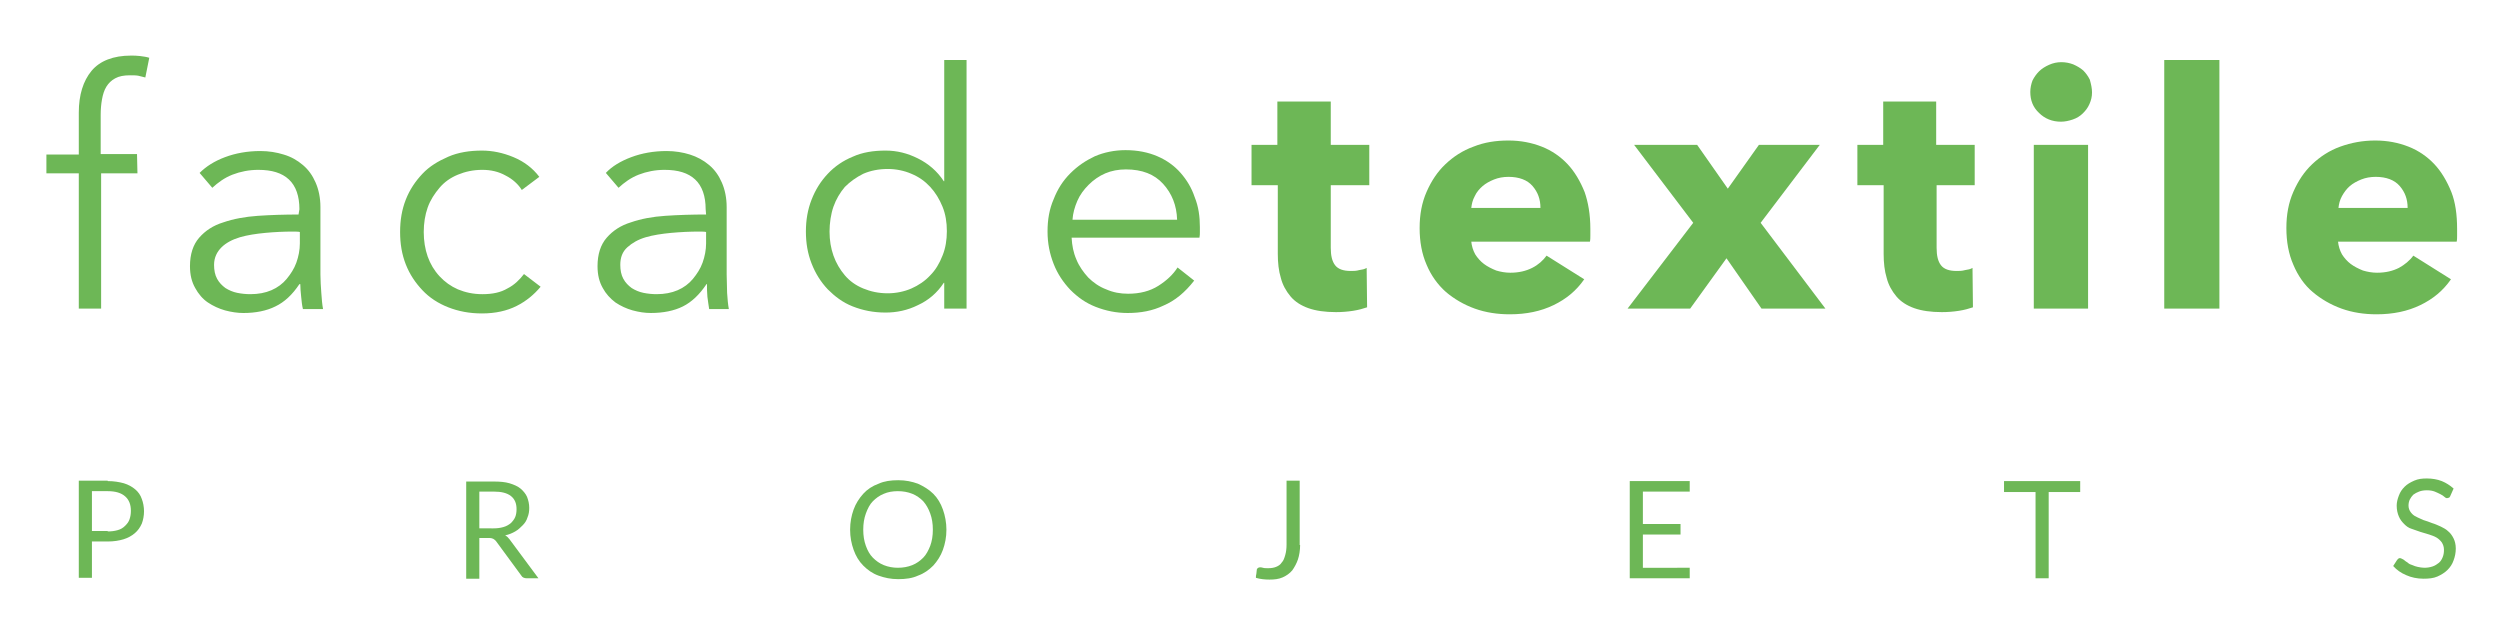 <?xml version="1.0" encoding="utf-8"?>
<!-- Generator: Adobe Illustrator 26.0.3, SVG Export Plug-In . SVG Version: 6.00 Build 0)  -->
<svg version="1.1" id="Layer_1" xmlns="http://www.w3.org/2000/svg" xmlns:xlink="http://www.w3.org/1999/xlink" x="0px" y="0px"
	 viewBox="0 0 571.1 143.2" style="enable-background:new 0 0 571.1 143.2;" xml:space="preserve">
<style type="text/css">
	.st0{fill:#6DB756;}
	.st1{fill:#2B2E31;}
</style>
<g>
	<path class="st0" d="M31.4,39.6h-8.3v30.9H18V39.6h-7.4v-4.3H18v-9.6c0-4,1-7.2,2.9-9.5s5-3.5,9-3.5c0.6,0,1.4,0,2.1,0.1
		c0.8,0.1,1.5,0.2,2.1,0.4l-0.9,4.5c-0.5-0.1-1.1-0.3-1.6-0.4c-0.5-0.1-1.2-0.1-1.9-0.1c-1.4,0-2.5,0.2-3.4,0.7
		c-0.9,0.5-1.5,1.1-2,1.9c-0.5,0.8-0.8,1.8-1,2.9c-0.2,1.1-0.3,2.3-0.3,3.5v9h8.3L31.4,39.6L31.4,39.6z"/>
	<path class="st0" d="M68.4,47.8c0-3-0.8-5.3-2.4-6.8s-3.9-2.2-7-2.2c-2.1,0-4.1,0.4-5.9,1.1s-3.3,1.8-4.6,3l-2.9-3.4
		c1.5-1.5,3.4-2.7,5.8-3.6s5.1-1.4,8.1-1.4c1.9,0,3.7,0.3,5.3,0.8c1.7,0.5,3.1,1.3,4.4,2.4s2.2,2.4,2.9,4c0.7,1.6,1.1,3.5,1.1,5.6
		v15.4c0,1.3,0.1,2.8,0.2,4.2s0.2,2.7,0.4,3.7h-4.6c-0.2-0.8-0.3-1.8-0.4-2.8s-0.2-2-0.2-2.9h-0.2c-1.6,2.4-3.4,4.1-5.5,5.1
		c-2,1-4.5,1.5-7.3,1.5c-1.3,0-2.7-0.2-4.2-0.6c-1.4-0.4-2.7-1-3.9-1.8s-2.2-2-2.9-3.3c-0.8-1.4-1.2-3-1.2-5c0-2.7,0.7-4.9,2.1-6.5
		s3.2-2.8,5.5-3.5c2.3-0.8,5-1.3,7.9-1.5s6.1-0.3,9.3-0.3L68.4,47.8L68.4,47.8z M66.9,52.9c-2.1,0-4.2,0.1-6.3,0.3
		c-2.1,0.2-4.1,0.5-5.8,1c-1.7,0.5-3.2,1.3-4.2,2.3s-1.7,2.3-1.7,4c0,1.2,0.2,2.3,0.7,3.2c0.5,0.9,1.1,1.5,1.9,2.1
		c0.8,0.5,1.7,0.9,2.7,1.1c1,0.2,2,0.3,3,0.3c1.8,0,3.4-0.3,4.8-0.9c1.4-0.6,2.6-1.5,3.5-2.6c0.9-1.1,1.7-2.3,2.2-3.7
		s0.8-2.9,0.8-4.4v-2.6C68.4,52.9,66.9,52.9,66.9,52.9z"/>
	<path class="st0" d="M119.2,43.4c-0.8-1.3-2.1-2.5-3.7-3.3c-1.6-0.9-3.4-1.3-5.3-1.3c-2.1,0-3.9,0.4-5.6,1.1
		c-1.7,0.7-3.1,1.7-4.2,3s-2.1,2.8-2.7,4.5c-0.6,1.7-0.9,3.6-0.9,5.6c0,2,0.3,3.9,0.9,5.6c0.6,1.7,1.5,3.2,2.7,4.5
		c1.2,1.3,2.6,2.3,4.2,3c1.7,0.7,3.5,1.1,5.6,1.1c2.3,0,4.2-0.4,5.7-1.3c1.6-0.8,2.8-2,3.8-3.3l3.8,2.9c-1.5,1.8-3.3,3.3-5.5,4.4
		c-2.2,1.1-4.8,1.7-7.9,1.7c-2.9,0-5.4-0.5-7.7-1.4c-2.3-0.9-4.3-2.2-5.9-3.9c-1.6-1.7-2.9-3.6-3.8-5.9c-0.9-2.3-1.3-4.7-1.3-7.4
		c0-2.7,0.4-5.1,1.3-7.4s2.2-4.2,3.8-5.9c1.6-1.7,3.6-2.9,5.9-3.9s4.9-1.4,7.7-1.4c2.4,0,4.8,0.5,7.2,1.5c2.4,1,4.4,2.5,5.9,4.5
		L119.2,43.4z"/>
	<path class="st0" d="M161.2,47.8c0-3-0.8-5.3-2.4-6.8s-3.9-2.2-7-2.2c-2.1,0-4.1,0.4-5.9,1.1s-3.3,1.8-4.6,3l-2.9-3.4
		c1.4-1.5,3.4-2.7,5.8-3.6s5.1-1.4,8.1-1.4c1.9,0,3.7,0.3,5.3,0.8c1.6,0.5,3.1,1.3,4.4,2.4s2.2,2.4,2.9,4c0.7,1.6,1.1,3.5,1.1,5.6
		v15.4c0,1.3,0.1,2.8,0.1,4.2c0.1,1.4,0.2,2.7,0.4,3.7H162c-0.1-0.8-0.3-1.8-0.4-2.8s-0.1-2-0.1-2.9h-0.1c-1.6,2.4-3.4,4.1-5.4,5.1
		c-2,1-4.5,1.5-7.3,1.5c-1.4,0-2.7-0.2-4.2-0.6c-1.4-0.4-2.7-1-3.9-1.8c-1.2-0.9-2.2-2-2.9-3.3c-0.8-1.4-1.2-3-1.2-5
		c0-2.7,0.7-4.9,2.1-6.5s3.2-2.8,5.5-3.5c2.3-0.8,4.9-1.3,7.9-1.5s6.1-0.3,9.3-0.3L161.2,47.8L161.2,47.8z M159.7,52.9
		c-2.1,0-4.2,0.1-6.4,0.3c-2.1,0.2-4.1,0.5-5.8,1c-1.7,0.5-3.1,1.3-4.2,2.3s-1.6,2.3-1.6,4c0,1.2,0.2,2.3,0.7,3.2
		c0.5,0.9,1.1,1.5,1.9,2.1c0.8,0.5,1.7,0.9,2.7,1.1c1,0.2,2,0.3,3,0.3c1.8,0,3.4-0.3,4.8-0.9c1.4-0.6,2.6-1.5,3.5-2.6
		c0.9-1.1,1.7-2.3,2.2-3.7s0.8-2.9,0.8-4.4v-2.6C161.2,52.9,159.7,52.9,159.7,52.9z"/>
	<path class="st0" d="M215.6,64.6c-1.5,2.3-3.5,4-5.9,5.1c-2.4,1.2-4.9,1.7-7.4,1.7c-2.8,0-5.2-0.5-7.5-1.4s-4.1-2.3-5.7-3.9
		c-1.6-1.7-2.8-3.6-3.7-5.9c-0.9-2.3-1.3-4.7-1.3-7.3c0-2.6,0.4-5,1.3-7.3c0.9-2.3,2.1-4.2,3.7-5.9c1.6-1.7,3.5-3,5.7-3.9
		c2.2-1,4.7-1.4,7.5-1.4c2.6,0,5,0.6,7.4,1.8c2.4,1.2,4.4,2.9,5.9,5.2h0.1V13.7h5.1v56.8h-5.1v-5.9H215.6z M189.5,52.9
		c0,2,0.3,3.8,0.9,5.5c0.6,1.7,1.5,3.2,2.6,4.5c1.1,1.3,2.5,2.3,4.2,3s3.5,1.1,5.6,1.1c1.9,0,3.8-0.4,5.4-1.1c1.6-0.7,3.1-1.7,4.3-3
		c1.2-1.2,2.1-2.7,2.8-4.5c0.7-1.7,1-3.6,1-5.6s-0.3-3.9-1-5.6c-0.7-1.7-1.6-3.2-2.8-4.5c-1.2-1.3-2.6-2.3-4.3-3
		c-1.6-0.7-3.5-1.1-5.4-1.1c-2.1,0-4,0.4-5.6,1.1c-1.6,0.8-3,1.8-4.2,3c-1.1,1.3-2,2.8-2.6,4.5S189.5,51,189.5,52.9z"/>
	<path class="st0" d="M274.1,51.9c0,0.3,0,0.7,0,1.1s0,0.8-0.1,1.3h-29.2c0.1,1.8,0.4,3.4,1.1,5c0.6,1.5,1.6,2.9,2.7,4.1
		c1.1,1.1,2.5,2.1,4.1,2.7c1.6,0.7,3.2,1,5,1c2.7,0,5-0.6,6.9-1.8s3.4-2.6,4.4-4.2l3.8,3c-2.1,2.7-4.4,4.6-7,5.7
		c-2.5,1.2-5.2,1.7-8.2,1.7c-2.6,0-5-0.5-7.3-1.4s-4.1-2.2-5.8-3.9c-1.6-1.7-2.9-3.6-3.8-5.9c-0.9-2.3-1.4-4.7-1.4-7.4
		c0-2.7,0.4-5.1,1.4-7.4c0.9-2.3,2.1-4.2,3.8-5.9s3.5-2.9,5.6-3.9c2.1-0.9,4.5-1.4,7-1.4c2.8,0,5.2,0.5,7.3,1.4
		c2.1,0.9,3.9,2.2,5.3,3.8c1.4,1.6,2.5,3.4,3.2,5.5C273.8,47.2,274.1,49.5,274.1,51.9z M268.9,50.2c-0.1-3.3-1.2-6-3.2-8.2
		s-4.8-3.3-8.5-3.3c-1.7,0-3.3,0.3-4.7,0.9c-1.4,0.6-2.7,1.5-3.8,2.6c-1.1,1.1-2,2.3-2.6,3.7c-0.6,1.4-1,2.8-1.1,4.3L268.9,50.2
		L268.9,50.2z"/>
	<path class="st0" d="M304,42.3v14.3c0,1.8,0.3,3.1,1,4c0.7,0.9,1.9,1.3,3.6,1.3c0.6,0,1.2,0,1.9-0.2c0.7-0.1,1.2-0.2,1.7-0.5l0.1,9
		c-0.9,0.3-1.9,0.6-3.2,0.8c-1.3,0.2-2.6,0.3-3.9,0.3c-2.5,0-4.6-0.3-6.3-0.9c-1.7-0.6-3.1-1.5-4.1-2.7s-1.8-2.6-2.2-4.2
		c-0.5-1.6-0.7-3.5-0.7-5.5V42.3h-6v-9.2h5.9v-9.9H304v9.9h8.8v9.2C312.8,42.3,304,42.3,304,42.3z"/>
	<path class="st0" d="M363.3,52.3c0,0.5,0,1,0,1.5s0,1-0.1,1.4h-27.1c0.1,1,0.4,2,0.9,2.9c0.5,0.8,1.2,1.6,2,2.2s1.8,1.1,2.8,1.5
		c1,0.3,2.1,0.5,3.2,0.5c2,0,3.6-0.4,5-1.1s2.5-1.7,3.3-2.8l8.6,5.4c-1.8,2.6-4.1,4.5-7,5.9c-2.9,1.4-6.2,2.1-10,2.1
		c-2.8,0-5.5-0.4-8-1.3c-2.5-0.9-4.7-2.2-6.6-3.8c-1.9-1.7-3.4-3.8-4.4-6.2c-1.1-2.5-1.6-5.3-1.6-8.4c0-3.1,0.5-5.8,1.6-8.3
		s2.5-4.6,4.3-6.3c1.8-1.7,3.9-3.1,6.4-4c2.5-1,5.1-1.4,8-1.4c2.8,0,5.3,0.5,7.6,1.4s4.3,2.3,5.9,4s2.9,3.9,3.9,6.4
		C362.8,46.2,363.3,49,363.3,52.3z M351.9,47.5c0-2-0.6-3.6-1.8-5c-1.2-1.4-3.1-2.1-5.5-2.1c-1.2,0-2.3,0.2-3.3,0.6
		c-1,0.4-1.9,0.9-2.6,1.5s-1.4,1.4-1.8,2.3c-0.5,0.9-0.7,1.8-0.8,2.7L351.9,47.5L351.9,47.5z"/>
	<path class="st0" d="M402.4,70.5l-8-11.5l-8.3,11.5h-14.3l15-19.6l-13.5-17.8h14.4l7,10l7.1-10h13.9l-13.5,17.8l14.8,19.6H402.4z"
		/>
	<path class="st0" d="M442.4,42.3v14.3c0,1.8,0.3,3.1,1,4c0.7,0.9,1.9,1.3,3.6,1.3c0.6,0,1.2,0,1.9-0.2c0.7-0.1,1.2-0.2,1.7-0.5
		l0.1,9c-0.9,0.3-1.9,0.6-3.2,0.8c-1.3,0.2-2.6,0.3-3.9,0.3c-2.5,0-4.6-0.3-6.3-0.9c-1.7-0.6-3.1-1.5-4.1-2.7s-1.8-2.6-2.2-4.2
		c-0.5-1.6-0.7-3.5-0.7-5.5V42.3h-6v-9.2h5.9v-9.9h12.1v9.9h8.8v9.2C451.2,42.3,442.4,42.3,442.4,42.3z"/>
	<path class="st0" d="M477.9,21.1c0,1-0.2,1.8-0.6,2.7s-0.9,1.5-1.5,2.1c-0.6,0.6-1.4,1.1-2.3,1.4s-1.8,0.5-2.7,0.5
		c-2,0-3.7-0.7-5-2c-1.4-1.3-2-2.9-2-4.8c0-0.9,0.2-1.8,0.5-2.6c0.4-0.8,0.9-1.5,1.5-2.1s1.4-1.1,2.3-1.5c0.9-0.4,1.8-0.6,2.8-0.6
		c1,0,1.9,0.2,2.7,0.5c0.9,0.4,1.6,0.8,2.3,1.4c0.6,0.6,1.1,1.3,1.5,2.1C477.7,19.3,477.9,20.2,477.9,21.1z M464.6,70.5V33.1H477
		v37.4H464.6z"/>
	<path class="st0" d="M494.4,70.5V13.7H507v56.8H494.4z"/>
	<path class="st0" d="M561.3,52.3c0,0.5,0,1,0,1.5s0,1-0.1,1.4h-27.1c0.1,1,0.4,2,0.9,2.9c0.5,0.8,1.2,1.6,2,2.2s1.8,1.1,2.8,1.5
		c1,0.3,2.1,0.5,3.2,0.5c2,0,3.6-0.4,5-1.1c1.3-0.7,2.5-1.7,3.3-2.8l8.6,5.4c-1.8,2.6-4.1,4.5-7,5.9c-2.9,1.4-6.2,2.1-10,2.1
		c-2.8,0-5.5-0.4-8-1.3c-2.5-0.9-4.7-2.2-6.6-3.8s-3.4-3.8-4.4-6.2c-1.1-2.5-1.6-5.3-1.6-8.4c0-3.1,0.5-5.8,1.6-8.3s2.5-4.6,4.3-6.3
		c1.8-1.7,3.9-3.1,6.4-4s5.1-1.4,8-1.4c2.8,0,5.3,0.5,7.6,1.4c2.3,0.9,4.3,2.3,5.9,4s2.9,3.9,3.9,6.4
		C560.9,46.2,561.3,49,561.3,52.3z M550,47.5c0-2-0.6-3.6-1.8-5c-1.2-1.4-3.1-2.1-5.5-2.1c-1.2,0-2.3,0.2-3.3,0.6
		c-1,0.4-1.9,0.9-2.6,1.5s-1.3,1.4-1.8,2.3c-0.5,0.9-0.7,1.8-0.8,2.7L550,47.5L550,47.5z"/>
</g>
<path class="st1" d="M49.8-98.7h-171.8c-3.4,0-6.1-2.7-6.1-6.1v-34.9c0-3.4,2.7-6.1,6.1-6.1H49.8c3.4,0,6.1,2.7,6.1,6.1v34.9
	C55.9-101.5,53.2-98.7,49.8-98.7z"/>
<g>
	<g>
		<path class="st0" d="M-473-256h-8.3v30.9h-5.1V-256h-7.4v-4.3h7.4v-9.6c0-4,1-7.2,2.9-9.5c2-2.3,5-3.5,9-3.5c0.6,0,1.4,0,2.1,0.1
			c0.8,0.1,1.5,0.2,2.1,0.4l-0.9,4.5c-0.6-0.2-1.1-0.3-1.7-0.4c-0.5-0.1-1.2-0.1-1.9-0.1c-1.4,0-2.5,0.2-3.4,0.7
			c-0.9,0.4-1.6,1.1-2,1.9c-0.5,0.8-0.8,1.8-1,2.9s-0.3,2.3-0.3,3.5v9h8.3L-473-256L-473-256z"/>
		<path class="st0" d="M-436-247.8c0-3-0.8-5.3-2.4-6.8c-1.6-1.5-3.9-2.2-7-2.2c-2.1,0-4.1,0.4-5.9,1.1c-1.8,0.8-3.3,1.8-4.6,3
			l-2.9-3.4c1.5-1.4,3.4-2.7,5.8-3.6c2.4-1,5.1-1.4,8.1-1.4c1.9,0,3.7,0.3,5.3,0.8c1.7,0.5,3.1,1.3,4.4,2.4c1.2,1,2.2,2.4,2.9,4
			c0.7,1.6,1.1,3.5,1.1,5.6v15.4c0,1.3,0,2.8,0.1,4.2c0.1,1.4,0.2,2.7,0.4,3.7h-4.6c-0.1-0.9-0.3-1.8-0.4-2.8c-0.1-1-0.2-2-0.2-2.9
			h-0.1c-1.6,2.4-3.4,4.1-5.4,5.1c-2,1-4.5,1.5-7.3,1.5c-1.4,0-2.7-0.2-4.2-0.6c-1.4-0.4-2.7-1-3.9-1.9c-1.2-0.9-2.2-2-2.9-3.3
			c-0.8-1.4-1.2-3-1.2-5c0-2.7,0.7-4.9,2.1-6.5c1.4-1.6,3.2-2.8,5.5-3.5c2.3-0.8,4.9-1.3,7.9-1.5c3-0.2,6.1-0.3,9.3-0.3L-436-247.8
			L-436-247.8z M-437.5-242.7c-2.1,0-4.2,0.1-6.3,0.3c-2.1,0.2-4.1,0.5-5.8,1c-1.7,0.5-3.1,1.3-4.2,2.3s-1.6,2.3-1.6,4
			c0,1.2,0.2,2.3,0.7,3.2c0.5,0.9,1.1,1.5,1.9,2.1c0.8,0.5,1.7,0.9,2.7,1.1c1,0.2,2,0.3,3,0.3c1.8,0,3.4-0.3,4.8-0.9
			s2.6-1.5,3.5-2.6s1.7-2.3,2.2-3.7c0.5-1.4,0.8-2.9,0.8-4.4v-2.6C-436-242.7-437.5-242.7-437.5-242.7z"/>
		<path class="st0" d="M-385.1-252.2c-0.9-1.4-2.1-2.5-3.7-3.4s-3.4-1.3-5.3-1.3c-2.1,0-3.9,0.4-5.6,1.1s-3.1,1.7-4.2,3
			c-1.2,1.3-2.1,2.8-2.7,4.5c-0.6,1.7-0.9,3.6-0.9,5.6c0,2,0.3,3.9,0.9,5.6s1.5,3.2,2.7,4.5c1.1,1.3,2.6,2.3,4.2,3
			c1.6,0.7,3.5,1.1,5.6,1.1c2.3,0,4.2-0.4,5.7-1.3c1.6-0.8,2.8-1.9,3.8-3.3l3.8,2.9c-1.5,1.8-3.4,3.3-5.5,4.4
			c-2.2,1.1-4.8,1.7-7.9,1.7c-2.9,0-5.4-0.5-7.7-1.4c-2.3-0.9-4.3-2.2-5.9-3.9s-2.9-3.6-3.8-5.9c-0.9-2.3-1.4-4.7-1.4-7.4
			c0-2.7,0.4-5.1,1.4-7.4c0.9-2.3,2.2-4.2,3.8-5.9s3.6-2.9,5.9-3.9c2.3-0.9,4.9-1.4,7.7-1.4c2.4,0,4.8,0.5,7.2,1.5
			c2.4,1,4.4,2.5,5.9,4.5L-385.1-252.2z"/>
		<path class="st0" d="M-343.2-247.8c0-3-0.8-5.3-2.4-6.8c-1.6-1.5-3.9-2.2-7-2.2c-2.1,0-4.1,0.4-5.9,1.1c-1.8,0.8-3.3,1.8-4.6,3
			l-2.9-3.4c1.5-1.4,3.4-2.7,5.8-3.6c2.4-1,5.1-1.4,8.1-1.4c1.9,0,3.7,0.3,5.3,0.8c1.6,0.5,3.1,1.3,4.4,2.4c1.2,1,2.2,2.4,2.9,4
			c0.7,1.6,1.1,3.5,1.1,5.6v15.4c0,1.3,0,2.8,0.1,4.2c0.1,1.4,0.2,2.7,0.4,3.7h-4.6c-0.1-0.9-0.3-1.8-0.4-2.8s-0.1-2-0.1-2.9h-0.1
			c-1.6,2.4-3.4,4.1-5.5,5.1c-2,1-4.5,1.5-7.3,1.5c-1.4,0-2.7-0.2-4.2-0.6c-1.4-0.4-2.7-1-3.9-1.9c-1.2-0.9-2.2-2-2.9-3.3
			c-0.8-1.4-1.2-3-1.2-5c0-2.7,0.7-4.9,2.1-6.5c1.4-1.6,3.2-2.8,5.5-3.5c2.3-0.8,4.9-1.3,7.9-1.5c3-0.2,6.1-0.3,9.3-0.3V-247.8
			L-343.2-247.8z M-344.7-242.7c-2.1,0-4.2,0.1-6.4,0.3c-2.1,0.2-4.1,0.5-5.8,1c-1.7,0.5-3.1,1.3-4.2,2.3s-1.6,2.3-1.6,4
			c0,1.2,0.2,2.3,0.7,3.2c0.5,0.9,1.1,1.5,1.9,2.1c0.8,0.5,1.7,0.9,2.7,1.1c1,0.2,2,0.3,3,0.3c1.8,0,3.4-0.3,4.8-0.9
			s2.6-1.5,3.5-2.6c1-1.1,1.7-2.3,2.2-3.7c0.5-1.4,0.8-2.9,0.8-4.4v-2.6C-343.2-242.7-344.7-242.7-344.7-242.7z"/>
		<path class="st0" d="M-288.8-231c-1.5,2.3-3.5,4-5.9,5.1c-2.4,1.1-4.9,1.7-7.4,1.7c-2.8,0-5.2-0.5-7.5-1.4
			c-2.2-0.9-4.1-2.3-5.7-3.9c-1.6-1.6-2.8-3.6-3.7-5.9c-0.9-2.3-1.3-4.7-1.3-7.3s0.4-5,1.3-7.3c0.9-2.3,2.1-4.2,3.7-5.9
			c1.6-1.7,3.5-3,5.7-3.9c2.2-1,4.7-1.4,7.5-1.4c2.6,0,5,0.6,7.4,1.8c2.4,1.2,4.4,2.9,5.9,5.2h0.1v-27.8h5.1v56.8h-5.1v-5.9H-288.8z
			 M-314.8-242.7c0,2,0.3,3.8,0.9,5.5c0.6,1.7,1.5,3.2,2.6,4.5c1.1,1.3,2.5,2.3,4.2,3s3.5,1.1,5.6,1.1c2,0,3.8-0.4,5.4-1.1
			s3.1-1.7,4.3-3c1.2-1.2,2.1-2.7,2.8-4.5c0.7-1.7,1-3.6,1-5.6s-0.3-3.9-1-5.6s-1.6-3.2-2.8-4.5c-1.2-1.3-2.6-2.3-4.3-3
			c-1.6-0.7-3.5-1.1-5.4-1.1c-2.1,0-4,0.4-5.6,1.1c-1.6,0.8-3,1.8-4.2,3c-1.1,1.3-2,2.8-2.6,4.5
			C-314.5-246.4-314.8-244.6-314.8-242.7z"/>
		<path class="st0" d="M-230.3-243.7c0,0.4,0,0.7,0,1.1s0,0.8-0.1,1.3h-29.2c0.1,1.8,0.4,3.4,1.1,5c0.6,1.6,1.5,2.9,2.7,4.1
			c1.1,1.1,2.5,2.1,4.1,2.7c1.6,0.7,3.2,1,5,1c2.7,0,5-0.6,6.9-1.8s3.4-2.6,4.4-4.2l3.8,3c-2.1,2.7-4.4,4.6-7,5.7
			c-2.5,1.2-5.2,1.7-8.2,1.7c-2.6,0-5-0.5-7.3-1.4c-2.2-0.9-4.2-2.2-5.8-3.9c-1.6-1.7-2.9-3.6-3.8-5.9c-0.9-2.3-1.4-4.7-1.4-7.4
			c0-2.7,0.5-5.1,1.4-7.4c0.9-2.3,2.1-4.2,3.8-5.9c1.6-1.6,3.5-2.9,5.6-3.9c2.1-0.9,4.5-1.4,7-1.4c2.8,0,5.2,0.5,7.3,1.4
			c2.1,0.9,3.9,2.2,5.3,3.8c1.4,1.6,2.5,3.4,3.2,5.5C-230.6-248.4-230.3-246.1-230.3-243.7z M-235.4-245.4c-0.1-3.3-1.2-6.1-3.2-8.2
			c-2-2.2-4.8-3.3-8.5-3.3c-1.7,0-3.3,0.3-4.7,0.9c-1.4,0.6-2.7,1.5-3.8,2.6c-1.1,1.1-2,2.3-2.6,3.7c-0.6,1.4-1,2.8-1.1,4.3
			L-235.4-245.4L-235.4-245.4z"/>
		<path class="st0" d="M-200.3-253.3v14.3c0,1.8,0.3,3.1,1,4c0.7,0.9,1.9,1.3,3.6,1.3c0.6,0,1.2-0.1,1.9-0.1
			c0.7-0.1,1.2-0.2,1.7-0.5l0.1,9c-0.9,0.3-1.9,0.6-3.2,0.8c-1.3,0.2-2.6,0.3-3.9,0.3c-2.5,0-4.6-0.3-6.3-0.9
			c-1.7-0.6-3.1-1.5-4.1-2.7s-1.8-2.6-2.2-4.2s-0.7-3.5-0.7-5.5v-15.8h-6v-9.2h5.9v-9.9h12.1v9.9h8.8v9.2
			C-191.5-253.3-200.3-253.3-200.3-253.3z"/>
		<path class="st0" d="M-141.1-243.3c0,0.5,0,1,0,1.5s0,1-0.1,1.4h-27.1c0.1,1,0.4,2,0.9,2.9c0.5,0.9,1.2,1.6,2,2.2
			c0.8,0.6,1.8,1.1,2.8,1.5c1,0.4,2.1,0.5,3.2,0.5c2,0,3.6-0.4,5-1.1c1.4-0.7,2.5-1.7,3.3-2.8l8.6,5.4c-1.8,2.6-4.1,4.5-7,5.9
			c-2.9,1.4-6.2,2.1-10,2.1c-2.8,0-5.5-0.4-8-1.3c-2.5-0.9-4.7-2.1-6.6-3.8c-1.9-1.7-3.4-3.8-4.4-6.2c-1.1-2.5-1.6-5.3-1.6-8.4
			c0-3.1,0.5-5.8,1.6-8.3s2.5-4.6,4.3-6.3c1.8-1.7,3.9-3.1,6.4-4c2.5-1,5.1-1.4,8-1.4c2.8,0,5.3,0.5,7.6,1.4s4.3,2.3,5.9,4
			s2.9,3.9,3.9,6.4C-141.5-249.4-141.1-246.6-141.1-243.3z M-152.4-248.1c0-1.9-0.6-3.6-1.8-5c-1.2-1.4-3.1-2.1-5.5-2.1
			c-1.2,0-2.3,0.2-3.3,0.6c-1,0.4-1.9,0.9-2.6,1.5c-0.8,0.7-1.4,1.4-1.8,2.3c-0.5,0.9-0.7,1.8-0.8,2.7L-152.4-248.1L-152.4-248.1z"
			/>
		<path class="st0" d="M-102-225.1l-8-11.5l-8.3,11.5h-14.3l15-19.6l-13.5-17.8h14.4l7,10l7.1-10h13.9l-13.5,17.8l14.8,19.6H-102z"
			/>
		<path class="st0" d="M-62-253.3v14.3c0,1.8,0.3,3.1,1,4c0.7,0.9,1.9,1.3,3.6,1.3c0.6,0,1.2-0.1,1.9-0.1c0.7-0.1,1.2-0.2,1.7-0.5
			l0.1,9c-0.9,0.3-1.9,0.6-3.2,0.8c-1.3,0.2-2.6,0.3-3.9,0.3c-2.5,0-4.6-0.3-6.3-0.9c-1.7-0.6-3.1-1.5-4.1-2.7s-1.8-2.6-2.2-4.2
			s-0.7-3.5-0.7-5.5v-15.8h-6v-9.2h5.9v-9.9H-62v9.9h8.8v9.2C-53.2-253.3-62-253.3-62-253.3z"/>
		<path class="st0" d="M-26.5-274.5c0,1-0.2,1.8-0.6,2.7c-0.4,0.8-0.9,1.5-1.5,2.1c-0.6,0.6-1.4,1.1-2.3,1.4
			c-0.9,0.4-1.8,0.5-2.7,0.5c-2,0-3.7-0.7-5-2c-1.4-1.3-2-2.9-2-4.8c0-0.9,0.2-1.8,0.5-2.6c0.4-0.8,0.9-1.5,1.5-2.1
			c0.6-0.6,1.4-1.1,2.3-1.5c0.9-0.4,1.8-0.6,2.8-0.6c1,0,1.9,0.2,2.7,0.5c0.9,0.4,1.6,0.8,2.3,1.4c0.6,0.6,1.1,1.3,1.5,2.1
			S-26.5-275.4-26.5-274.5z M-39.7-225.1v-37.4h12.3v37.4H-39.7z"/>
		<path class="st0" d="M-10-225.1v-56.8H2.6v56.8H-10z"/>
		<path class="st0" d="M57-243.3c0,0.5,0,1,0,1.5s0,1-0.1,1.4H29.7c0.1,1,0.4,2,0.9,2.9c0.5,0.9,1.2,1.6,2,2.2
			c0.8,0.6,1.8,1.1,2.8,1.5c1,0.4,2.1,0.5,3.2,0.5c2,0,3.6-0.4,5-1.1c1.3-0.7,2.5-1.7,3.3-2.8l8.6,5.4c-1.8,2.6-4.1,4.5-7,5.9
			c-2.9,1.4-6.2,2.1-10,2.1c-2.8,0-5.5-0.4-8-1.3c-2.5-0.9-4.7-2.1-6.6-3.8c-1.9-1.7-3.4-3.8-4.4-6.2c-1.1-2.5-1.6-5.3-1.6-8.4
			c0-3.1,0.5-5.8,1.6-8.3s2.5-4.6,4.3-6.3c1.8-1.7,3.9-3.1,6.4-4s5.1-1.4,8-1.4c2.8,0,5.3,0.5,7.6,1.4c2.3,0.9,4.3,2.3,5.9,4
			s2.9,3.9,3.9,6.4C56.5-249.4,57-246.6,57-243.3z M45.6-248.1c0-1.9-0.6-3.6-1.8-5c-1.2-1.4-3.1-2.1-5.5-2.1
			c-1.2,0-2.3,0.2-3.3,0.6c-1,0.4-1.9,0.9-2.6,1.5c-0.7,0.7-1.3,1.4-1.8,2.3c-0.5,0.9-0.7,1.8-0.8,2.7L45.6-248.1L45.6-248.1z"/>
	</g>
	<g>
		<path class="st0" d="M-483.9-163.9h-2.2v-21.6h2.2V-163.9z"/>
		<path class="st0" d="M-437.4-167.1L-437.4-167.1l0.1-18.4h2.2v21.6h-2.8l-12.6-18.6h-0.1v18.6h-2.2v-21.6h2.8L-437.4-167.1z"/>
		<path class="st0" d="M-397.1-163.9h-2.2v-19.7h-7.2v-1.9h16.7v1.9h-7.2C-397.1-183.5-397.1-163.9-397.1-163.9z"/>
		<path class="st0" d="M-359.1-165.8h11.6v2h-13.8v-21.6h13.4v1.9h-11.2v7.4h10.5v1.9h-10.5V-165.8z"/>
		<path class="st0" d="M-315.7-163.9h-2.2v-21.6h6.4c1.1,0,2,0.1,3,0.3c0.9,0.2,1.7,0.5,2.4,1c0.7,0.5,1.2,1.1,1.5,1.8
			c0.4,0.7,0.6,1.6,0.6,2.7c0,0.8-0.1,1.5-0.4,2.2c-0.3,0.7-0.7,1.2-1.2,1.7c-0.5,0.5-1.1,0.9-1.7,1.1c-0.7,0.3-1.4,0.5-2.2,0.6
			l6.3,10.3h-2.7l-6-10.1h-3.7L-315.7-163.9L-315.7-163.9z M-315.7-175.9h3.8c1.8,0,3.1-0.3,4.1-1c1-0.6,1.4-1.6,1.4-2.9
			c0-0.7-0.1-1.3-0.4-1.8c-0.3-0.5-0.6-0.9-1.1-1.2c-0.5-0.3-1-0.5-1.7-0.7c-0.7-0.1-1.4-0.2-2.2-0.2h-3.9V-175.9z"/>
		<path class="st0" d="M-258.9-167.1L-258.9-167.1l0.1-18.4h2.2v21.6h-2.8l-12.6-18.6h-0.1v18.6h-2.2v-21.6h2.8L-258.9-167.1z"/>
		<path class="st0" d="M-225.7-163.9h-2.4l9.4-21.6h2.1l9.3,21.6h-2.4l-2.4-5.7h-11.2L-225.7-163.9z M-222.5-171.6h9.5l-4.8-11.5
			L-222.5-171.6z"/>
		<path class="st0" d="M-173.7-163.9h-2.2v-19.7h-7.2v-1.9h16.7v1.9h-7.2V-163.9z"/>
		<path class="st0" d="M-135.7-163.9h-2.2v-21.6h2.2V-163.9z"/>
		<path class="st0" d="M-83.2-174.7c0,1.6-0.3,3.2-0.9,4.5c-0.6,1.4-1.4,2.6-2.4,3.6c-1,1-2.2,1.8-3.6,2.4c-1.4,0.6-2.9,0.9-4.5,0.9
			c-1.6,0-3.1-0.3-4.5-0.9s-2.6-1.4-3.6-2.4c-1-1-1.8-2.2-2.4-3.6c-0.6-1.4-0.9-2.9-0.9-4.5c0-1.7,0.3-3.2,0.9-4.6
			c0.6-1.4,1.4-2.6,2.4-3.6c1-1,2.2-1.8,3.6-2.4s2.9-0.9,4.5-0.9c1.6,0,3.1,0.3,4.5,0.9s2.6,1.4,3.6,2.4c1,1,1.8,2.2,2.4,3.6
			C-83.5-177.9-83.2-176.3-83.2-174.7z M-85.5-174.7c0-1.3-0.2-2.5-0.6-3.6c-0.4-1.1-1-2.1-1.8-3c-0.8-0.9-1.7-1.6-2.8-2.1
			c-1.1-0.5-2.4-0.8-3.7-0.8c-1.4,0-2.6,0.2-3.7,0.8c-1.1,0.5-2,1.2-2.8,2.1c-0.8,0.9-1.4,1.9-1.8,3c-0.4,1.1-0.6,2.3-0.6,3.6
			s0.2,2.5,0.6,3.6c0.4,1.1,1,2.1,1.8,3c0.8,0.8,1.7,1.5,2.8,2c1.1,0.5,2.4,0.8,3.7,0.8s2.6-0.2,3.7-0.8c1.1-0.5,2-1.2,2.8-2
			s1.4-1.8,1.8-3C-85.7-172.2-85.5-173.4-85.5-174.7z"/>
		<path class="st0" d="M-37.9-167.1L-37.9-167.1l0.1-18.4h2.2v21.6h-2.8L-51-182.5h-0.1v18.6h-2.2v-21.6h2.8L-37.9-167.1z"/>
		<path class="st0" d="M-4.7-163.9h-2.4l9.4-21.6h2.1l9.3,21.6h-2.4l-2.4-5.7H-2.4L-4.7-163.9z M-1.6-171.6H8L3.2-183L-1.6-171.6z"
			/>
		<path class="st0" d="M44.4-165.8h10.1v2H42.2v-21.6h2.2V-165.8z"/>
	</g>
</g>
<g>
	<path class="st0" d="M-106.2-136.4c2,0,3.7,0.2,5.1,0.7c1.4,0.5,2.6,1.1,3.5,1.9c0.9,0.8,1.6,1.8,2,2.9s0.7,2.3,0.7,3.6
		c0,1.4-0.2,2.7-0.7,3.9c-0.5,1.2-1.1,2.2-2.1,3c-0.9,0.8-2.1,1.5-3.5,2c-1.4,0.5-3.1,0.7-5.1,0.7h-3.4v9.4h-6.5v-28.2L-106.2-136.4
		L-106.2-136.4z M-106.2-122.5c1.7,0,2.9-0.4,3.7-1.2c0.8-0.8,1.1-1.9,1.1-3.4c0-0.6-0.1-1.2-0.3-1.8s-0.5-1-0.9-1.4
		s-0.9-0.7-1.5-0.9c-0.6-0.2-1.3-0.3-2.1-0.3h-3.4v8.9L-106.2-122.5L-106.2-122.5z"/>
	<path class="st0" d="M-68.5-108.2h-5.9c-1.1,0-1.9-0.4-2.4-1.2l-4.7-8.2c-0.2-0.4-0.5-0.6-0.7-0.8c-0.3-0.2-0.7-0.2-1.2-0.2H-85
		v10.4h-6.5v-28.2h9.2c2,0,3.8,0.2,5.2,0.6c1.4,0.4,2.6,1,3.5,1.8s1.6,1.6,2,2.6s0.6,2.1,0.6,3.3c0,0.9-0.1,1.8-0.4,2.6
		s-0.6,1.6-1.1,2.2c-0.5,0.7-1.1,1.3-1.8,1.9c-0.7,0.5-1.5,1-2.4,1.3c0.4,0.2,0.8,0.5,1.2,0.8c0.4,0.3,0.7,0.7,1,1.2L-68.5-108.2z
		 M-82.4-123.1c0.9,0,1.6-0.1,2.3-0.3s1.1-0.5,1.5-0.9s0.7-0.9,0.9-1.4s0.3-1.1,0.3-1.7c0-1.2-0.4-2.2-1.2-2.9c-0.8-0.7-2-1-3.7-1
		H-85v8.4L-82.4-123.1L-82.4-123.1z"/>
	<path class="st0" d="M-39-122.3c0,2-0.4,3.9-1,5.7c-0.7,1.8-1.7,3.3-3,4.6c-1.3,1.3-2.8,2.3-4.6,3.1s-3.8,1.1-6,1.1
		c-2.2,0-4.2-0.4-6-1.1c-1.8-0.7-3.4-1.8-4.6-3.1c-1.3-1.3-2.3-2.8-3-4.6s-1-3.6-1-5.7c0-2,0.4-3.9,1-5.7c0.7-1.7,1.7-3.3,3-4.6
		c1.3-1.3,2.8-2.3,4.6-3c1.8-0.7,3.8-1.1,6-1.1c2.2,0,4.2,0.4,6,1.1c1.8,0.7,3.3,1.8,4.6,3c1.3,1.3,2.3,2.8,3,4.6
		C-39.3-126.2-39-124.3-39-122.3z M-45.7-122.3c0-1.4-0.2-2.6-0.5-3.8c-0.4-1.1-0.9-2.1-1.6-2.8c-0.7-0.8-1.5-1.4-2.5-1.8
		c-1-0.4-2.1-0.6-3.4-0.6c-1.3,0-2.4,0.2-3.4,0.6s-1.8,1-2.5,1.8c-0.7,0.8-1.2,1.7-1.6,2.8c-0.4,1.1-0.5,2.4-0.5,3.8
		c0,1.4,0.2,2.7,0.5,3.8c0.4,1.1,0.9,2.1,1.6,2.8s1.5,1.4,2.5,1.8c1,0.4,2.1,0.6,3.4,0.6c1.2,0,2.4-0.2,3.4-0.6s1.8-1,2.5-1.8
		s1.2-1.7,1.6-2.8C-45.8-119.6-45.7-120.9-45.7-122.3z"/>
	<path class="st0" d="M-24.4-118.4c0,1.6-0.2,3-0.6,4.3c-0.4,1.3-1,2.4-1.8,3.3s-1.8,1.6-3,2.1c-1.2,0.5-2.6,0.8-4.2,0.8
		c-0.7,0-1.5,0-2.2-0.1s-1.5-0.2-2.2-0.4l0.4-3.8c0-0.3,0.2-0.6,0.4-0.8c0.2-0.2,0.6-0.3,1-0.3c0.2,0,0.5,0,0.8,0.1s0.7,0.1,1.2,0.1
		c0.6,0,1.2-0.1,1.6-0.3s0.9-0.5,1.2-0.9c0.3-0.4,0.5-0.9,0.7-1.6c0.1-0.7,0.2-1.5,0.2-2.4v-18.1h6.5L-24.4-118.4L-24.4-118.4z"/>
	<path class="st0" d="M-12.7-131.4v6.6h8.9v4.8h-8.9v6.7h11.6v5h-18.1v-28.2h18.1v5L-12.7-131.4L-12.7-131.4z"/>
	<path class="st0" d="M23.2-131.2h-7.9v23H8.7v-23H0.8v-5.2h22.4L23.2-131.2L23.2-131.2z"/>
	<path class="st0" d="M42.1-130.7c-0.2,0.3-0.4,0.5-0.6,0.7c-0.2,0.1-0.5,0.2-0.8,0.2c-0.3,0-0.6-0.1-1-0.3s-0.7-0.4-1.2-0.6
		c-0.4-0.2-0.9-0.4-1.5-0.6s-1.2-0.3-1.9-0.3c-1.2,0-2.1,0.3-2.7,0.8c-0.6,0.5-0.9,1.2-0.9,2.1c0,0.6,0.2,1,0.5,1.4
		c0.4,0.4,0.8,0.7,1.4,1c0.6,0.3,1.3,0.5,2,0.7c0.8,0.2,1.5,0.5,2.3,0.8c0.8,0.3,1.6,0.6,2.3,1c0.8,0.4,1.4,0.9,2,1.4
		c0.6,0.6,1.1,1.3,1.4,2.1s0.5,1.8,0.5,3c0,1.3-0.2,2.5-0.7,3.7c-0.5,1.1-1.1,2.1-2,3c-0.9,0.8-1.9,1.5-3.2,2
		c-1.3,0.5-2.7,0.7-4.3,0.7c-0.9,0-1.8-0.1-2.7-0.3c-0.9-0.2-1.8-0.4-2.6-0.8c-0.8-0.3-1.7-0.7-2.4-1.2s-1.4-0.9-2-1.5l1.9-3.1
		c0.2-0.2,0.4-0.4,0.6-0.6c0.2-0.1,0.5-0.2,0.8-0.2c0.4,0,0.8,0.1,1.2,0.4c0.4,0.2,0.8,0.5,1.3,0.8s1.1,0.6,1.7,0.8
		c0.7,0.2,1.4,0.4,2.3,0.4c1.2,0,2.1-0.3,2.8-0.8c0.7-0.5,1-1.4,1-2.5c0-0.7-0.2-1.2-0.5-1.6s-0.8-0.8-1.4-1c-0.6-0.3-1.2-0.5-2-0.7
		s-1.5-0.4-2.3-0.7c-0.8-0.2-1.5-0.6-2.3-0.9s-1.4-0.9-2-1.4c-0.6-0.6-1.1-1.4-1.4-2.2c-0.4-0.9-0.5-2-0.5-3.3
		c0-1.1,0.2-2.1,0.6-3.1s1-1.9,1.9-2.7s1.8-1.4,3-1.9c1.2-0.5,2.6-0.7,4.1-0.7c0.9,0,1.7,0.1,2.5,0.2c0.8,0.1,1.6,0.3,2.3,0.6
		c0.7,0.3,1.4,0.6,2.1,1s1.2,0.8,1.7,1.2L42.1-130.7z"/>
</g>
<g>
	<path class="st0" d="M24.6,109.9c1.4,0,2.6,0.2,3.7,0.5c1,0.3,1.9,0.8,2.6,1.4c0.7,0.6,1.2,1.3,1.5,2.2c0.3,0.8,0.5,1.8,0.5,2.8
		c0,1-0.2,2-0.5,2.8c-0.4,0.9-0.9,1.6-1.6,2.2c-0.7,0.6-1.6,1.1-2.6,1.4c-1,0.3-2.2,0.5-3.6,0.5H21v8.3h-3v-22.2H24.6z M24.6,121.4
		c0.9,0,1.6-0.1,2.3-0.3c0.7-0.2,1.2-0.5,1.7-1s0.8-0.9,1-1.5c0.2-0.6,0.3-1.2,0.3-1.9c0-1.4-0.4-2.5-1.3-3.3s-2.2-1.2-4-1.2H21v9.1
		H24.6z"/>
	<path class="st0" d="M123,132.1h-2.7c-0.5,0-1-0.2-1.2-0.6l-5.8-7.9c-0.2-0.2-0.4-0.4-0.6-0.5c-0.2-0.1-0.5-0.2-0.9-0.2h-2.3v9.3
		h-3v-22.2h6.3c1.4,0,2.6,0.1,3.6,0.4s1.9,0.7,2.5,1.2s1.2,1.2,1.5,1.9c0.3,0.8,0.5,1.6,0.5,2.5c0,0.8-0.1,1.5-0.4,2.2
		c-0.2,0.7-0.6,1.3-1.1,1.8c-0.5,0.5-1,1-1.7,1.4c-0.7,0.4-1.4,0.7-2.3,0.9c0.4,0.2,0.7,0.5,1,0.9L123,132.1z M112.7,120.7
		c0.9,0,1.6-0.1,2.3-0.3c0.7-0.2,1.2-0.5,1.7-0.9c0.4-0.4,0.8-0.9,1-1.4c0.2-0.5,0.3-1.1,0.3-1.8c0-1.3-0.4-2.3-1.3-3
		c-0.9-0.7-2.2-1-3.9-1h-3.3v8.4H112.7z"/>
	<path class="st0" d="M216.2,121c0,1.7-0.3,3.2-0.8,4.6c-0.5,1.4-1.3,2.6-2.2,3.6c-1,1-2.1,1.8-3.5,2.3c-1.3,0.6-2.8,0.8-4.5,0.8
		s-3.1-0.3-4.5-0.8s-2.5-1.3-3.5-2.3c-1-1-1.7-2.2-2.2-3.6s-0.8-2.9-0.8-4.6c0-1.7,0.3-3.2,0.8-4.6c0.5-1.4,1.3-2.6,2.2-3.6
		s2.1-1.8,3.5-2.3c1.3-0.6,2.8-0.8,4.5-0.8s3.1,0.3,4.5,0.8c1.3,0.6,2.5,1.3,3.5,2.3s1.7,2.2,2.2,3.6
		C215.9,117.8,216.2,119.4,216.2,121z M213.1,121c0-1.4-0.2-2.6-0.6-3.7c-0.4-1.1-0.9-2-1.6-2.8c-0.7-0.7-1.5-1.3-2.5-1.7
		s-2.1-0.6-3.3-0.6c-1.2,0-2.3,0.2-3.2,0.6c-1,0.4-1.8,1-2.5,1.7c-0.7,0.7-1.2,1.7-1.6,2.8s-0.6,2.3-0.6,3.7c0,1.4,0.2,2.6,0.6,3.7
		c0.4,1.1,0.9,2,1.6,2.7c0.7,0.7,1.5,1.3,2.5,1.7c1,0.4,2.1,0.6,3.2,0.6c1.2,0,2.3-0.2,3.3-0.6c1-0.4,1.8-1,2.5-1.7
		c0.7-0.7,1.2-1.7,1.6-2.7C212.9,123.6,213.1,122.4,213.1,121z"/>
	<path class="st0" d="M297,124.5c0,1.2-0.2,2.4-0.5,3.3s-0.8,1.8-1.3,2.5c-0.6,0.7-1.3,1.2-2.2,1.6c-0.9,0.4-1.9,0.5-3,0.5
		c-1,0-2.1-0.1-3.1-0.4c0-0.3,0-0.6,0.1-0.9c0-0.3,0.1-0.6,0.1-0.9c0-0.2,0.1-0.3,0.2-0.4s0.3-0.2,0.5-0.2c0.2,0,0.4,0,0.7,0.1
		s0.7,0.1,1.2,0.1c0.7,0,1.3-0.1,1.8-0.3c0.5-0.2,1-0.5,1.3-1c0.4-0.4,0.6-1,0.8-1.7c0.2-0.7,0.3-1.5,0.3-2.4v-14.6h3V124.5z"/>
	<path class="st0" d="M386,129.7l0,2.4h-13.7v-22.2H386v2.4h-10.7v7.4h8.6v2.4h-8.6v7.6H386z"/>
	<path class="st0" d="M475.2,112.4H468v19.7h-3v-19.7h-7.2v-2.5h17.4V112.4z"/>
	<path class="st0" d="M559.7,113.4c-0.1,0.2-0.2,0.3-0.3,0.3s-0.2,0.1-0.4,0.1c-0.2,0-0.4-0.1-0.6-0.3c-0.2-0.2-0.5-0.4-0.9-0.6
		s-0.8-0.4-1.3-0.6c-0.5-0.2-1.1-0.3-1.8-0.3c-0.7,0-1.3,0.1-1.8,0.3c-0.5,0.2-0.9,0.4-1.3,0.7c-0.3,0.3-0.6,0.7-0.8,1.1
		c-0.2,0.4-0.3,0.9-0.3,1.4c0,0.6,0.2,1.1,0.5,1.5s0.7,0.8,1.2,1c0.5,0.3,1.1,0.5,1.7,0.8c0.6,0.2,1.3,0.4,2,0.7
		c0.7,0.2,1.3,0.5,2,0.8c0.6,0.3,1.2,0.6,1.7,1.1c0.5,0.4,0.9,1,1.2,1.6s0.5,1.4,0.5,2.3c0,1-0.2,1.9-0.5,2.7
		c-0.3,0.9-0.8,1.6-1.4,2.2c-0.6,0.6-1.4,1.1-2.3,1.5c-0.9,0.4-2,0.5-3.2,0.5c-1.4,0-2.8-0.3-3.9-0.8c-1.2-0.5-2.2-1.2-3-2.1
		l0.9-1.4c0.1-0.1,0.2-0.2,0.3-0.3c0.1-0.1,0.2-0.1,0.4-0.1c0.1,0,0.3,0.1,0.5,0.2c0.2,0.1,0.4,0.2,0.6,0.4c0.2,0.2,0.5,0.3,0.7,0.5
		s0.6,0.4,1,0.5c0.4,0.2,0.8,0.3,1.2,0.4c0.5,0.1,1,0.2,1.5,0.2c0.7,0,1.3-0.1,1.9-0.3c0.6-0.2,1-0.5,1.4-0.8s0.7-0.8,0.9-1.3
		c0.2-0.5,0.3-1,0.3-1.7c0-0.7-0.2-1.2-0.5-1.7c-0.3-0.4-0.7-0.8-1.2-1.1s-1.1-0.5-1.7-0.7c-0.6-0.2-1.3-0.4-2-0.6s-1.3-0.5-2-0.7
		s-1.2-0.6-1.7-1.1s-0.9-1-1.2-1.7c-0.3-0.7-0.5-1.5-0.5-2.5c0-0.8,0.2-1.5,0.5-2.3s0.7-1.4,1.3-2s1.3-1,2.2-1.4s1.8-0.5,2.9-0.5
		c1.2,0,2.4,0.2,3.4,0.6s1.9,1,2.7,1.7L559.7,113.4z"/>
</g>
</svg>
